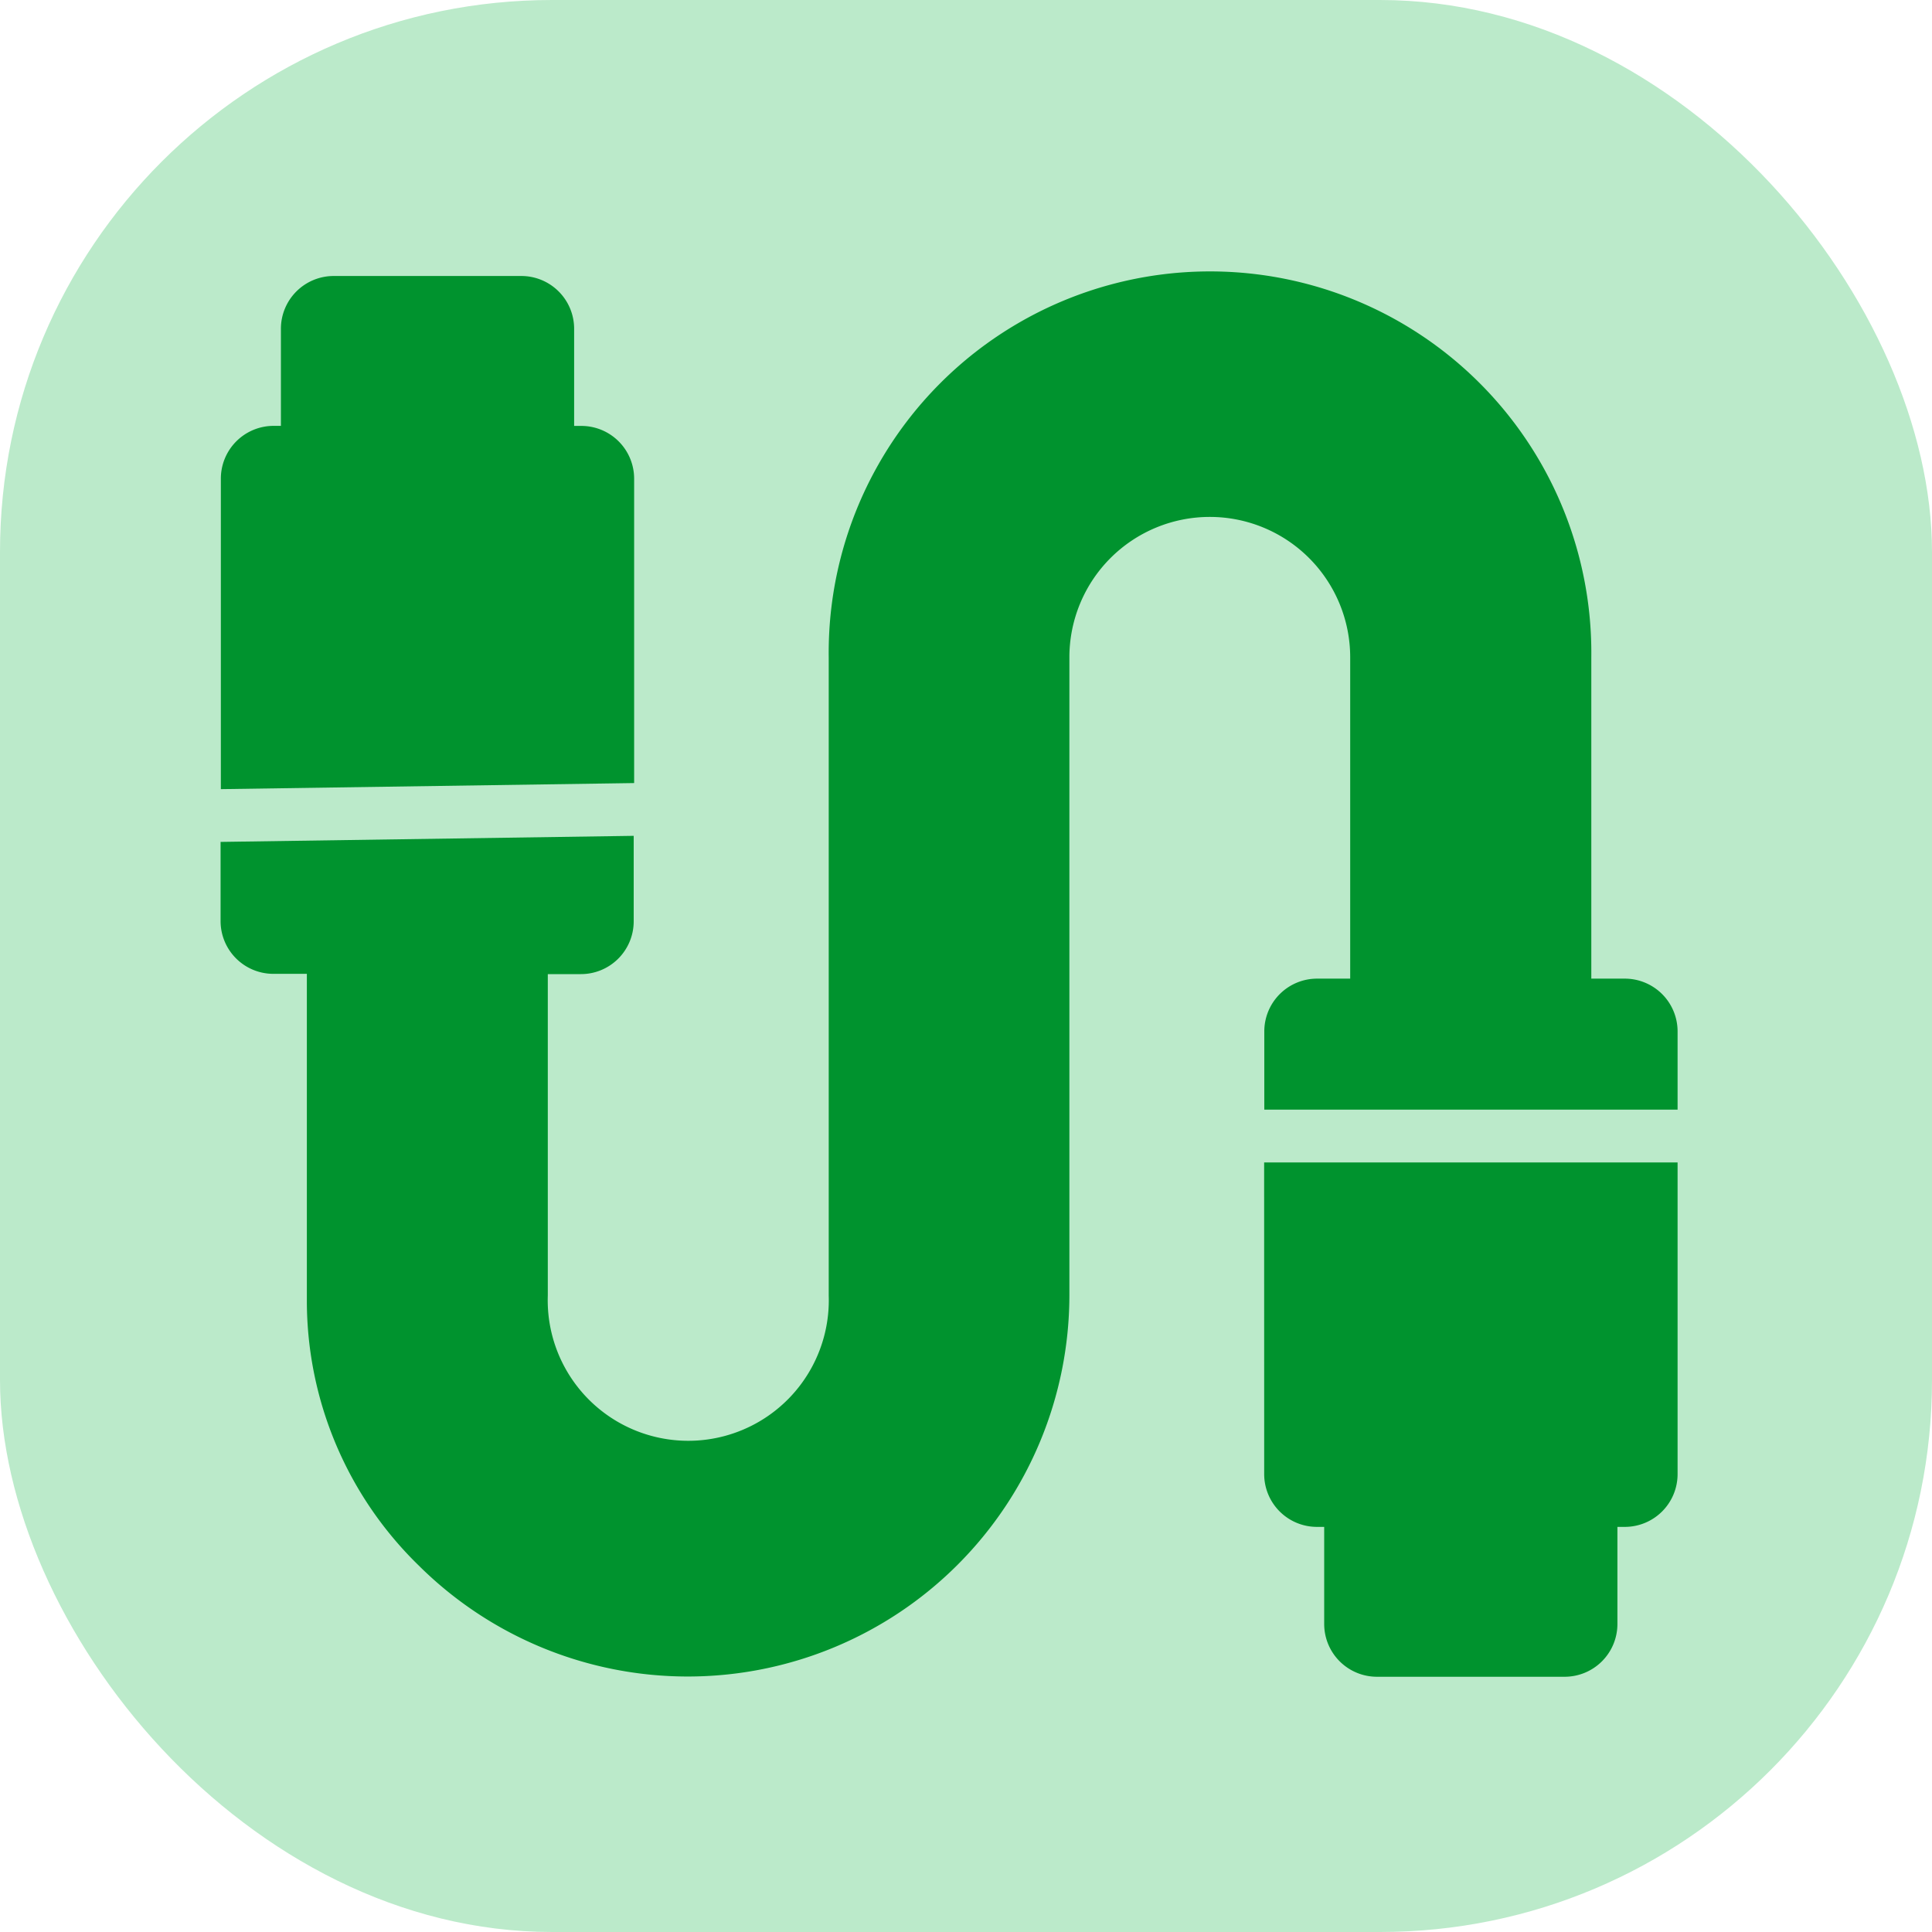 <svg xmlns="http://www.w3.org/2000/svg" width="35" height="35" viewBox="0 0 35 35">
  <g id="Group_147283" data-name="Group 147283" transform="translate(-113 -2063)">
    <rect id="Rectangle_44236" data-name="Rectangle 44236" width="35" height="35" rx="10" transform="translate(113 2063)" fill="#bbeaca"/>
    <g id="noun-wires-5685270" transform="translate(114.807 2057.08)">
      <g id="_1" data-name="1" transform="translate(2.194 10.92)">
        <path id="Path_260474" data-name="Path 260474" d="M27.7,26.979H35.19v5.646a.956.956,0,0,1-.956.956H34.1V35.34a.956.956,0,0,1-.956.956h-3.4a.956.956,0,0,1-.956-.956V33.581h-.131a.956.956,0,0,1-.956-.956ZM16.287,14.592a.956.956,0,0,0-.956-.956H15.2V11.876a.956.956,0,0,0-.956-.956h-3.4a.956.956,0,0,0-.956.956v1.759H9.756a.956.956,0,0,0-.956.956v5.625l7.487-.11Zm17.947,9.057h-.607V17.828a6.908,6.908,0,1,0-13.815,0v11.56a2.546,2.546,0,1,1-5.089,0V23.567h.6a.956.956,0,0,0,.956-.956V21.062l-7.484.11v1.434a.956.956,0,0,0,.956.956h.607V29.5a6.693,6.693,0,0,0,2.027,4.781,6.913,6.913,0,0,0,11.787-4.891V17.828a2.543,2.543,0,1,1,5.087,0v5.821h-.6a.956.956,0,0,0-.956.956v1.417H35.19V24.6A.956.956,0,0,0,34.234,23.649Z" transform="translate(-8.8 -10.92)" fill="#00932e"/>
      </g>
    </g>
  </g>
</svg>
